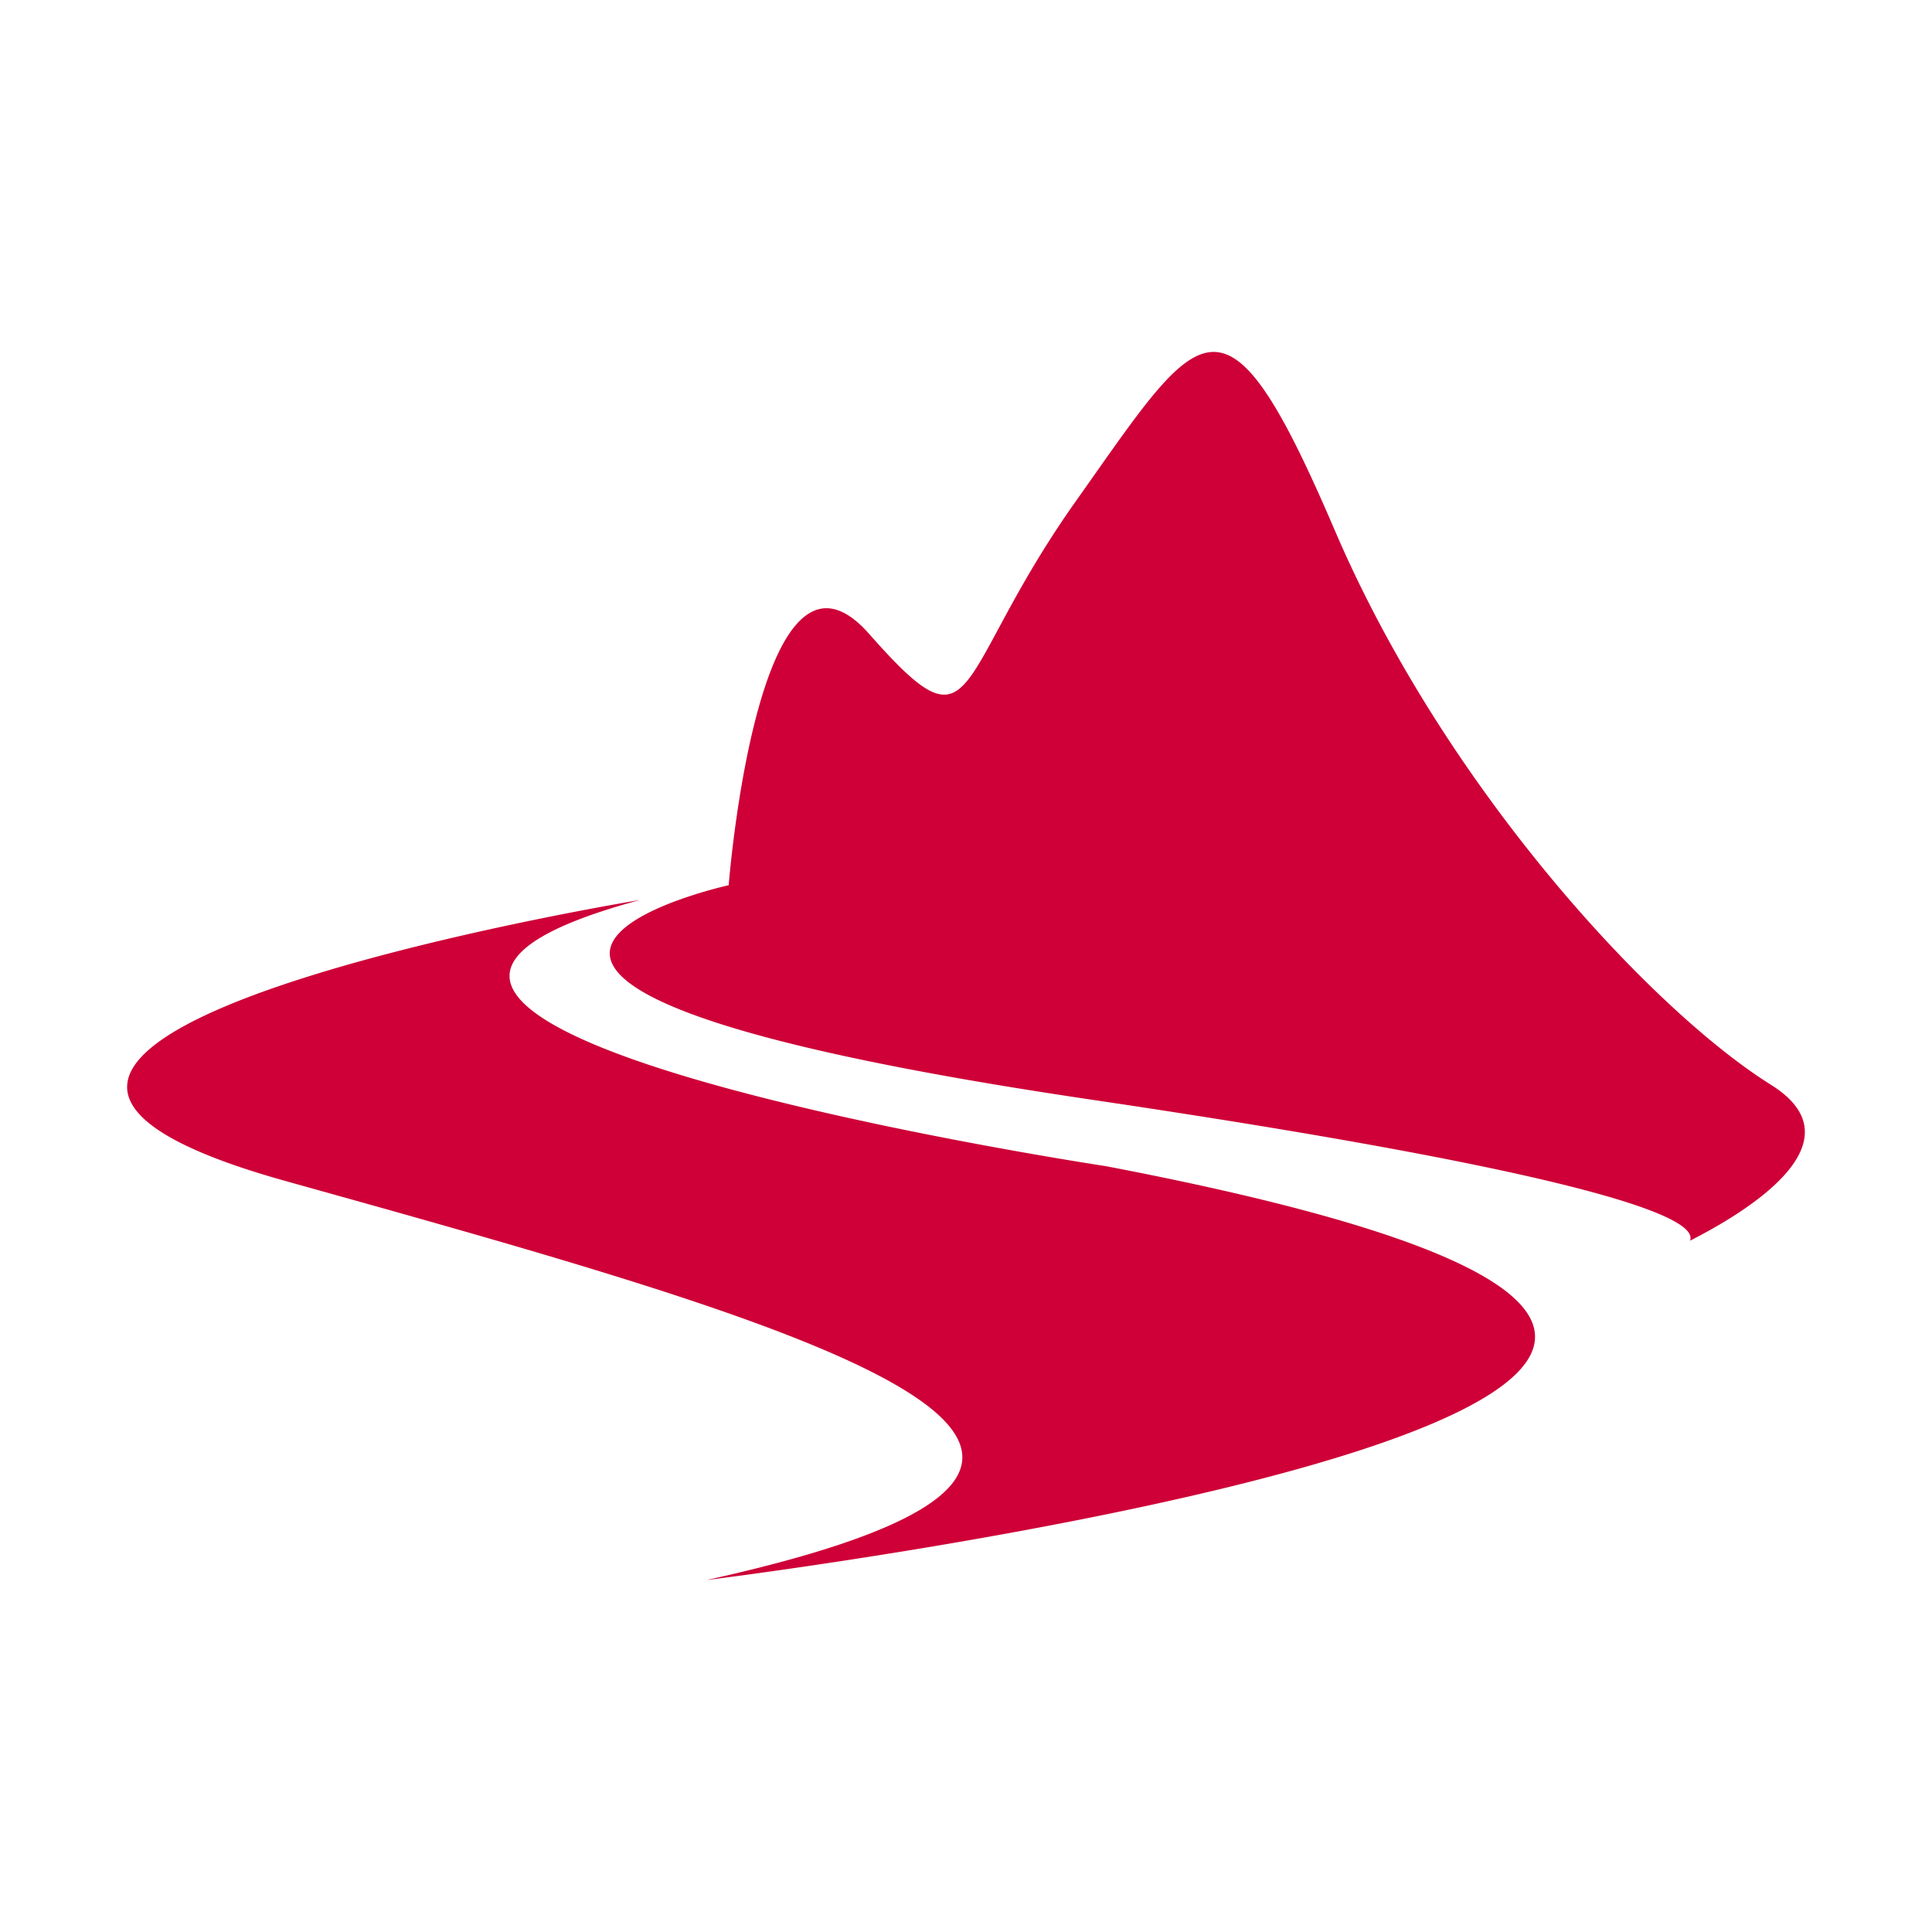 <?xml version="1.0" encoding="UTF-8" standalone="no"?>
<svg
   xmlns:dc="http://purl.org/dc/elements/1.1/"
   xmlns:cc="http://creativecommons.org/ns#"
   xmlns:rdf="http://www.w3.org/1999/02/22-rdf-syntax-ns#"
   xmlns:svg="http://www.w3.org/2000/svg"
   xmlns="http://www.w3.org/2000/svg"
   xmlns:sodipodi="http://sodipodi.sourceforge.net/DTD/sodipodi-0.dtd"
   xmlns:inkscape="http://www.inkscape.org/namespaces/inkscape"
   preserveAspectRatio="xMidYMid meet"
   data-bbox="0 0 364.713 239.999"
   viewBox="0 0 221.672 221.671"
   height="221.672"
   width="221.672"
   data-type="color"
   role="presentation"
   aria-hidden="true"
   aria-label=""
   version="1.1"
   id="svg70"
   sodipodi:docname="favicon.svg"
   inkscape:version="0.92.3 (2405546, 2018-03-11)">
  <sodipodi:namedview
     pagecolor="#ffffff"
     bordercolor="#666666"
     borderopacity="1"
     objecttolerance="10"
     gridtolerance="10"
     guidetolerance="10"
     inkscape:pageopacity="0"
     inkscape:pageshadow="2"
     inkscape:window-width="1366"
     inkscape:window-height="721"
     id="namedview72"
     showgrid="false"
     inkscape:zoom="0.98333333"
     inkscape:cx="115.53776"
     inkscape:cy="-36.482784"
     inkscape:window-x="0"
     inkscape:window-y="1102"
     inkscape:window-maximized="1"
     inkscape:current-layer="g68"
     fit-margin-bottom="-0.2"
     fit-margin-top="0"
     fit-margin-left="0"
     fit-margin-right="0" />
  <defs
     id="defs4">
    <style
       id="style2">#comp-kguj6wjc svg [data-color=&quot;1&quot;] {fill: #000000;}</style>
  </defs>
  <g
     id="g68"
     style="fill:#000000"
     transform="translate(-71.52,59.606)">
    <path
       d="M 274.715,64.859 C 261.141,56.378 237.397,30.933 224.673,1.25 212.539,-27.06 209.663,-22.974 196.922,-4.883 a 824.301,824.301 0 0 1 -1.937,2.741 c -4.196,5.925 -6.884,10.918 -8.901,14.663 -4.906,9.109 -5.83,10.824 -14.843,0.603 -12.722,-14.42 -16.115,28.837 -16.115,28.837 0,0 -50.042,11.027 41.556,24.595 60.94,9.028 69.701,13.93 68.738,16.195 6.639,-3.369 19.71,-11.378 9.294,-17.891 z m -76.337,9.331 c 0,0 -106.864,-16.115 -53.432,-30.533 0,0 -98.386,16.115 -40.71,32.229 l 1.94,0.542 c 56.975,15.916 110.981,31.001 46.405,45.256 0,0 178.959,-22.048 45.797,-47.494 z"
       data-color="1"
       id="path66"
       style="fill:#ce0037;fill-opacity:1;fill-rule:evenodd;stroke-width:0.868"
       inkscape:connector-curvature="0" />
  </g>
</svg>
